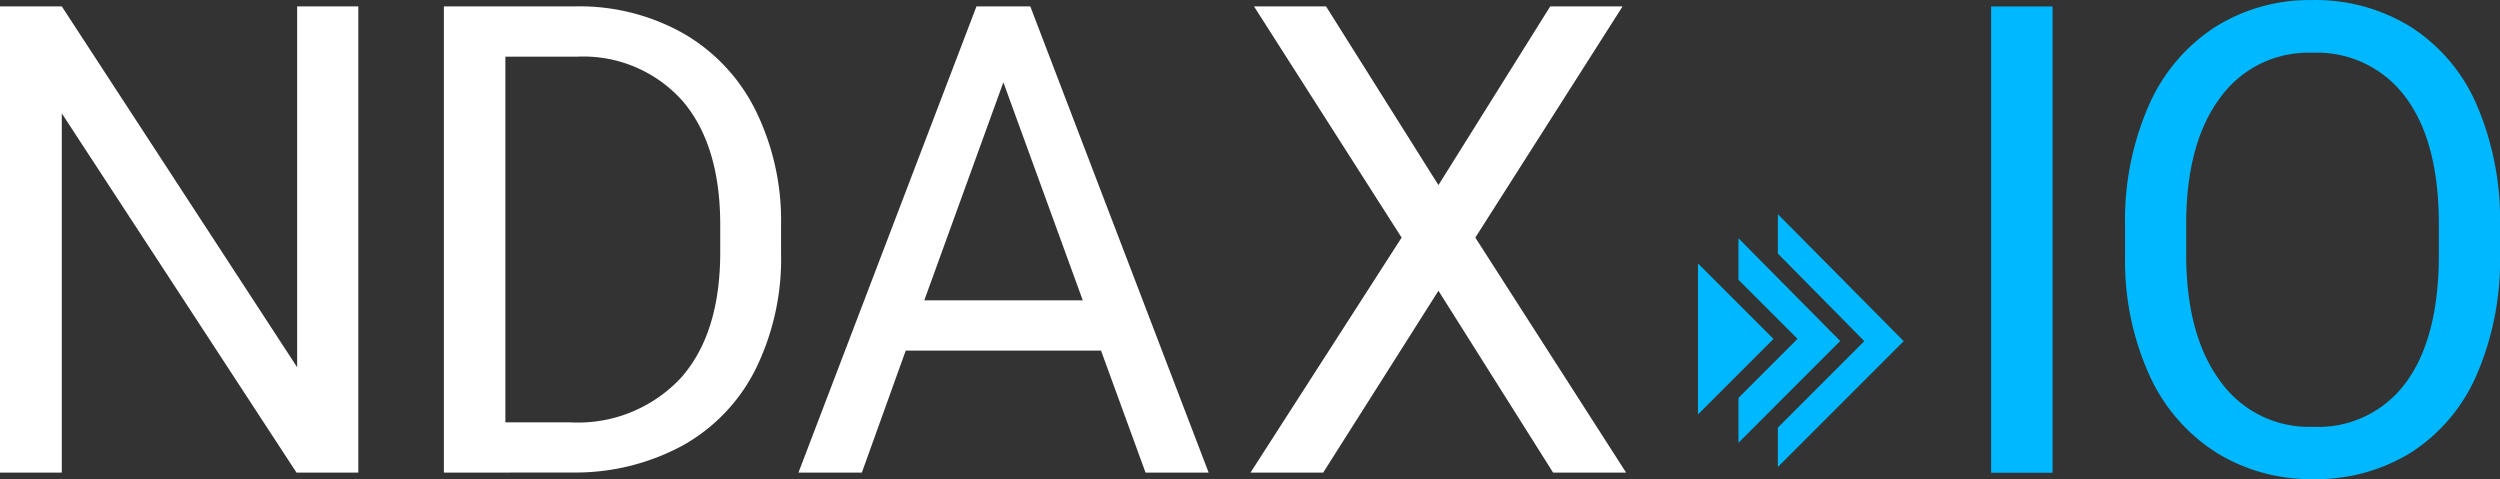 <svg xmlns="http://www.w3.org/2000/svg" viewBox="-10765 4470 156.567 30">
  <rect x="-10765" y="4470" width="156.567" height="30" fill="#333333" stroke="none"/>
  <defs>
    <style>
      .cls-1 {
        fill: #fff;
      }

      .cls-2 {
        fill: #00b8ff;
      }
    </style>
  </defs>
  <g id="Group_281" data-name="Group 281" transform="translate(-10934 -893)">
    <path id="Path_437" data-name="Path 437" class="cls-1" d="M25.246,5.026h-3.87l-14.7-22.5v22.5H2.806v-29.2h3.87l14.739,22.6v-22.6h3.83Zm5.36,0v-29.2h8.242a13.268,13.268,0,0,1,6.738,1.684,11.393,11.393,0,0,1,4.522,4.793,15.6,15.6,0,0,1,1.614,7.139v1.865a15.655,15.655,0,0,1-1.594,7.239,11.214,11.214,0,0,1-4.552,4.773,14.113,14.113,0,0,1-6.888,1.7Zm3.85-26.049v22.9h4.051a8.814,8.814,0,0,0,6.928-2.77q2.477-2.77,2.477-7.888v-1.706q0-4.977-2.336-7.737a8.314,8.314,0,0,0-6.628-2.8ZM71.76-2.614H59.528L56.78,5.026H52.81l11.15-29.2h3.369L78.5,5.026H74.548ZM60.691-5.763h9.926L65.644-19.419Zm32.2-7.219,7-11.19h4.532L95.2-9.693l9.445,14.719h-4.572L92.892-6.364,85.672,5.026H81.12L90.585-9.693,81.341-24.172h4.512Z" transform="translate(166.194 5387.573)"/>
    <path id="Path_438" data-name="Path 438" class="cls-2" d="M6.888,5.1H3.038V-24.1h3.85ZM34.909-8.561a18.062,18.062,0,0,1-1.444,7.49,10.936,10.936,0,0,1-4.091,4.883A11.255,11.255,0,0,1,23.2,5.5,11.159,11.159,0,0,1,17.081,3.8,11.2,11.2,0,0,1,12.94-1.031,17.33,17.33,0,0,1,11.426-8.3v-2.106a17.847,17.847,0,0,1,1.464-7.44,11.158,11.158,0,0,1,4.141-4.943A11.111,11.111,0,0,1,23.157-24.5a11.319,11.319,0,0,1,6.186,1.695A10.916,10.916,0,0,1,33.465-17.9a18.15,18.15,0,0,1,1.444,7.49Zm-3.83-1.885q0-5.194-2.086-7.971A6.879,6.879,0,0,0,23.157-21.2a6.8,6.8,0,0,0-5.745,2.777q-2.1,2.777-2.156,7.711v2.146q0,5.033,2.116,7.911A6.834,6.834,0,0,0,23.2,2.227,6.806,6.806,0,0,0,28.973-.49q2.045-2.717,2.106-7.791Z" transform="translate(290.659 5387.504)"/>
    <g id="dot" transform="translate(275.338 5376.413)">
      <path id="Path_7" data-name="Path 7" class="cls-2" d="M-720.5,407.3v2.468l5.415,5.483-5.415,5.415v2.468l7.882-7.882Z" transform="translate(725.503 -407.3)"/>
      <path id="Path_8" data-name="Path 8" class="cls-2" d="M-724.1,409.5v2.6l3.7,3.7-3.7,3.7v2.81l6.374-6.375Z" transform="translate(726.636 -407.992)"/>
      <path id="Path_9" data-name="Path 9" class="cls-2" d="M-727.8,411.8l4.73,4.729-4.73,4.729" transform="translate(727.8 -408.716)"/>
    </g>
  </g>
</svg>
